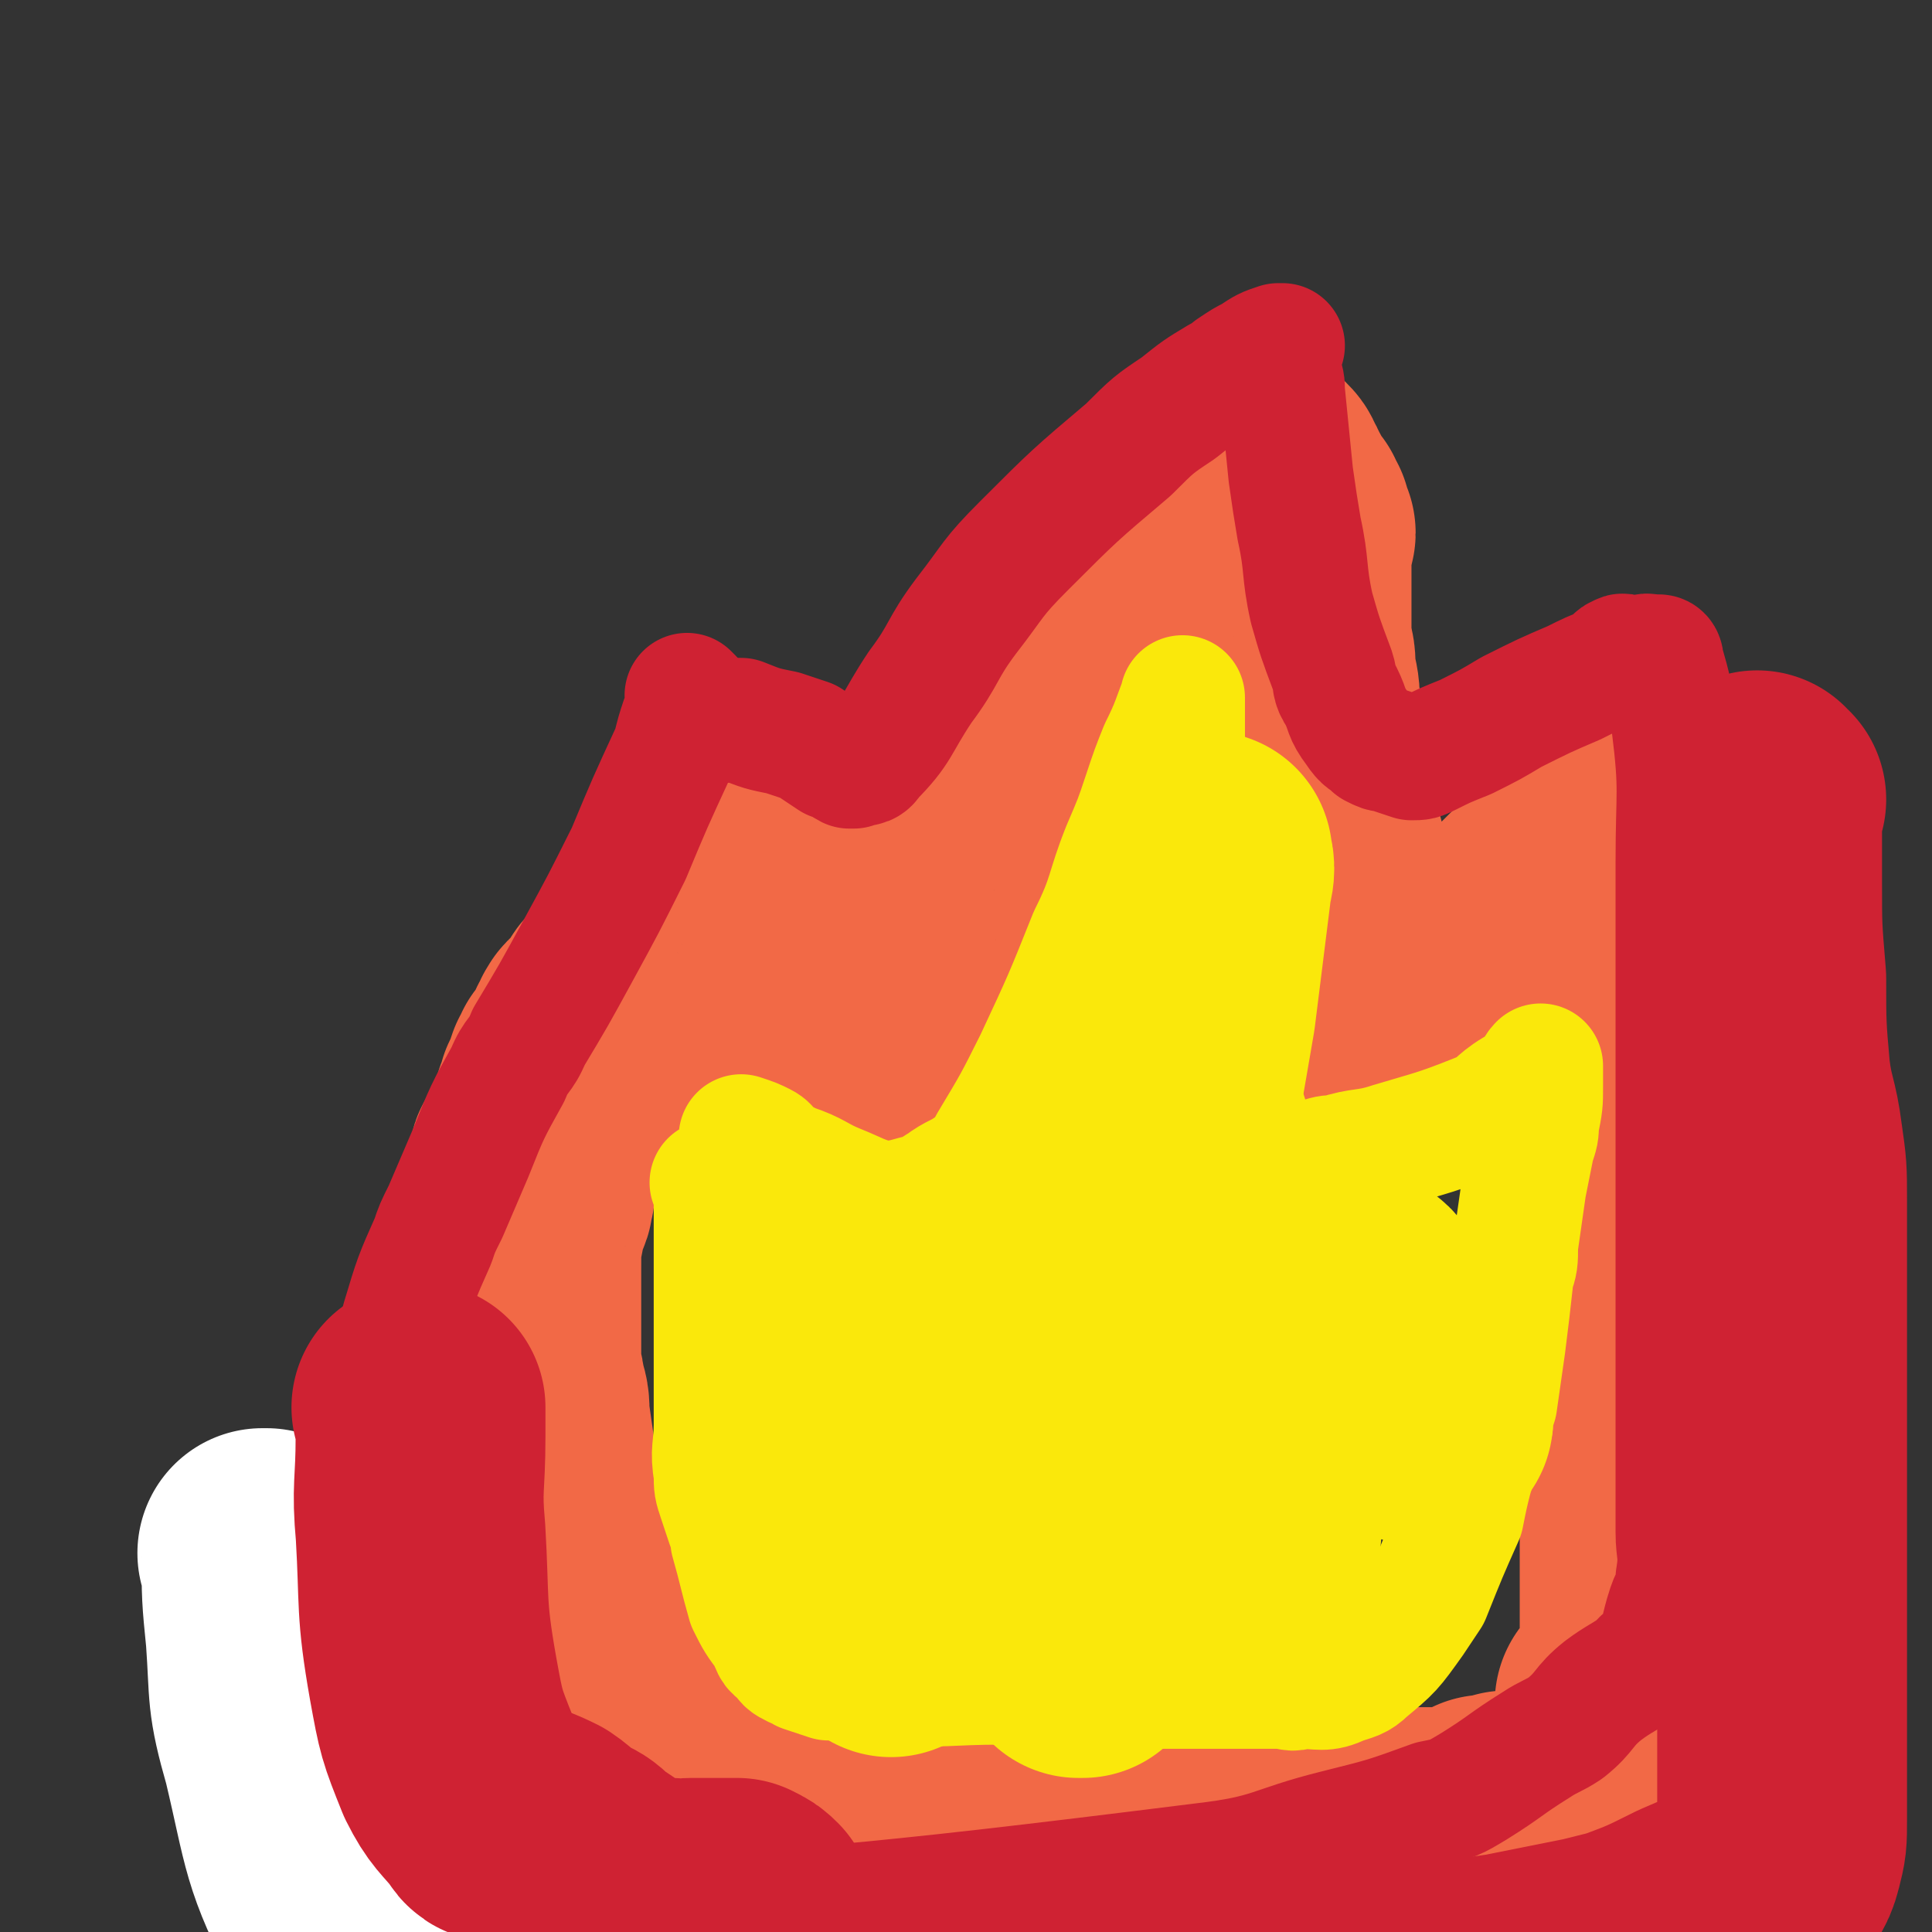 <svg viewBox='0 0 464 464' version='1.1' xmlns='http://www.w3.org/2000/svg' xmlns:xlink='http://www.w3.org/1999/xlink'><rect x="0" y="0" width="464" height="464" fill="#333333" stroke="none"/><g fill='none' stroke='#F26946' stroke-width='60' stroke-linecap='round' stroke-linejoin='round'><path d='M160,427c0,0 -1,-1 -1,-1 0,0 0,0 1,0 0,0 0,0 0,0 0,1 0,0 -1,0 -1,-1 -1,-1 -2,-2 -1,0 -1,-1 -1,-2 -3,-4 -3,-4 -5,-8 -4,-7 -4,-7 -7,-14 -3,-7 -3,-7 -6,-14 -4,-10 -4,-10 -7,-20 -1,-3 -1,-3 -2,-6 0,-3 0,-3 -1,-6 -1,-7 -1,-7 -2,-14 0,-3 0,-3 -1,-6 0,-3 -1,-3 -1,-6 0,-5 0,-5 0,-10 0,-2 0,-2 0,-4 0,-1 0,-1 0,-3 0,-3 0,-3 0,-6 0,-6 0,-6 1,-11 0,-2 0,-2 1,-4 0,-1 1,-1 1,-3 1,-3 0,-3 1,-6 0,-2 0,-2 1,-3 0,-1 1,-1 1,-2 1,-1 1,-1 1,-2 1,-3 1,-3 2,-5 1,-2 1,-2 1,-3 1,-1 1,-1 1,-3 1,-2 1,-2 2,-5 1,-1 1,-1 1,-2 1,-1 1,-1 2,-2 0,-2 1,-2 2,-3 0,-1 -1,-1 0,-1 0,-1 0,-1 1,-1 0,-1 -1,-1 0,-1 0,-1 0,-1 1,-1 0,-1 0,-1 1,-1 1,-1 1,-1 2,-3 0,0 0,0 1,-1 0,-1 0,-1 1,-2 0,0 0,0 1,-1 0,0 0,0 1,-1 1,-1 1,-1 2,-2 1,0 0,-1 1,-1 2,-1 2,0 4,-1 2,-1 2,-1 3,-2 1,-1 1,0 2,-1 2,-2 2,-2 3,-4 1,-1 1,-1 2,-2 1,-1 2,-1 3,-2 0,-1 0,-1 1,-2 0,-1 0,-1 1,-2 0,-2 0,-2 1,-3 0,-1 0,-1 1,-2 0,-1 0,-1 1,-2 0,-1 0,-1 1,-2 0,-1 0,-1 1,-2 0,-1 0,-1 1,-2 0,-1 0,-1 1,-2 1,-1 1,-1 1,-2 1,-1 1,-1 1,-2 1,-1 0,-2 1,-2 0,-1 1,-1 1,-1 1,0 1,0 1,-1 1,0 1,0 1,-1 1,0 0,-1 1,-1 0,0 0,0 0,0 0,0 0,0 0,0 0,0 -1,-1 -1,-1 0,0 0,1 1,2 0,0 1,0 1,1 0,1 -1,1 0,2 0,1 1,1 1,2 0,1 0,1 0,1 0,1 0,1 0,2 0,1 0,1 1,2 0,1 1,1 1,2 1,2 1,2 1,3 1,2 1,2 1,3 1,2 1,2 1,4 1,2 1,2 1,4 1,2 1,2 1,4 1,2 1,2 1,4 1,3 1,3 1,5 1,1 1,1 1,3 1,2 1,2 1,3 1,1 1,1 1,2 1,1 1,1 1,2 1,1 1,1 1,1 1,1 1,1 2,2 0,0 0,0 1,1 0,0 0,0 1,1 0,0 0,0 1,1 0,0 0,-1 1,0 0,0 0,0 1,1 0,0 0,0 0,0 0,0 0,0 1,0 0,0 0,0 1,0 0,0 0,0 1,0 0,0 0,0 1,0 0,0 0,0 1,0 1,0 1,0 1,0 1,0 1,0 1,0 0,0 1,0 1,0 0,-2 0,-2 0,-4 -1,-1 0,-1 0,-2 0,-1 0,-1 0,-2 0,-1 0,-1 0,-2 0,-1 0,-1 0,-2 0,-1 0,-1 0,-2 0,-1 0,-1 0,-1 0,-1 -1,-1 0,-1 0,-1 0,-1 1,-2 0,-1 -1,-2 0,-2 0,-1 0,-1 1,-1 0,-1 0,-1 1,-1 0,-1 0,0 1,0 0,0 0,0 1,-1 1,0 1,0 2,0 1,-1 1,-1 2,-1 0,-1 0,0 1,-1 1,0 1,0 2,0 1,-1 0,-1 1,-2 1,-1 1,-1 2,-2 1,-1 1,-1 1,-2 1,-3 1,-3 2,-6 1,-2 1,-2 1,-3 1,-2 1,-2 1,-3 1,-2 1,-2 1,-3 1,-2 1,-2 1,-4 1,-1 1,-2 1,-3 2,-5 2,-5 3,-9 1,-2 1,-2 2,-5 1,-3 1,-3 2,-5 3,-6 3,-6 5,-12 0,-2 0,-2 1,-4 0,-1 0,-1 1,-3 0,-1 0,-1 1,-2 1,-3 1,-2 3,-5 1,-1 0,-1 1,-2 1,-2 1,-2 2,-4 0,-2 0,-2 1,-3 0,-1 0,-1 1,-2 1,-3 1,-3 2,-5 1,0 1,0 1,-1 1,-1 1,-1 1,-1 2,-1 2,-1 3,-2 1,-1 1,-1 2,-1 2,-1 2,-1 3,-2 2,-1 1,-2 3,-2 1,-2 2,-1 4,-2 1,-1 1,-2 2,-3 1,-1 1,-1 2,-2 1,-1 1,-1 2,-2 1,-1 1,-1 2,-2 1,0 1,0 2,-1 1,0 0,0 1,-1 0,0 0,0 1,-1 0,0 0,0 1,-1 0,0 0,-1 1,-1 0,0 0,1 1,1 0,0 0,0 1,0 0,0 0,0 1,0 0,0 0,0 1,0 1,0 1,0 1,0 0,0 0,0 0,0 0,0 0,0 0,0 1,1 1,1 1,2 1,1 1,1 1,2 1,1 1,1 1,2 1,1 1,1 1,2 1,1 1,1 2,2 0,0 -1,1 -1,1 1,1 1,0 2,1 0,0 -1,0 -1,1 0,1 0,1 0,1 1,1 1,0 2,1 0,1 -1,1 -1,3 0,1 0,1 0,2 0,1 0,1 0,2 0,1 0,1 0,2 0,1 0,1 0,2 0,1 0,1 0,3 0,2 0,2 0,4 0,2 0,2 0,4 0,2 0,2 0,5 1,3 1,3 1,7 1,4 1,4 1,7 1,4 1,4 1,8 1,3 1,3 1,6 1,4 1,4 1,7 1,4 1,4 1,8 1,3 1,3 2,6 0,3 0,3 1,6 0,3 0,2 1,5 0,3 0,3 1,5 0,2 0,2 1,4 0,2 0,2 1,4 1,4 1,4 2,7 0,1 -1,1 -1,3 0,2 0,2 0,4 0,2 0,2 0,3 0,1 0,1 0,2 0,1 0,1 0,1 0,1 0,1 0,1 1,0 1,-1 2,0 0,0 -1,0 -1,1 0,0 0,0 0,1 0,0 0,0 0,1 0,1 0,1 0,2 0,0 0,0 1,0 0,0 0,0 0,1 0,0 0,0 0,0 1,0 0,-1 0,-1 0,0 1,0 2,1 1,0 1,0 1,0 1,0 1,0 1,0 1,-1 1,-1 1,-1 1,-1 1,-1 1,-1 1,-1 1,-1 1,-1 1,-1 1,-1 1,-1 1,-1 1,-1 1,-2 1,-1 1,-1 2,-2 1,0 1,0 2,-1 1,-1 1,-1 2,-3 0,-1 0,-1 1,-2 1,-2 1,-2 2,-3 0,0 0,0 1,-1 0,-1 0,-1 1,-2 0,-1 0,-1 1,-1 0,0 0,-1 1,-1 1,-1 1,-1 2,-1 1,-1 1,-1 2,-1 1,-1 1,-1 2,-1 1,-1 1,-1 2,-1 1,-1 1,-1 2,-1 2,-1 2,-1 3,-2 2,-2 2,-2 4,-4 1,-1 1,-1 3,-3 2,-2 2,-2 4,-4 2,-2 2,-2 3,-3 2,-2 1,-3 3,-5 2,-1 2,-1 3,-3 2,-1 2,-1 3,-3 2,-1 1,-1 2,-3 1,-1 1,-1 2,-1 1,-1 1,-1 2,-2 0,-1 0,-1 1,-1 0,-1 0,-1 1,-1 0,-1 0,-1 1,-1 0,-1 0,-1 1,-1 0,0 1,0 1,0 1,0 1,0 1,0 0,0 0,0 0,0 0,0 0,0 0,0 0,0 0,-1 0,-1 0,0 0,0 0,1 0,0 0,0 0,0 0,0 0,-1 0,-1 0,0 0,0 0,1 0,0 0,0 0,0 0,0 0,-1 0,-1 0,0 0,0 0,1 0,0 0,0 0,0 0,1 0,1 0,2 0,1 0,1 0,2 0,0 0,0 0,1 0,1 0,1 0,2 0,0 0,0 0,1 0,1 0,1 0,2 0,1 0,1 0,2 0,2 0,2 0,3 0,1 0,1 0,2 0,2 0,2 0,4 0,1 0,1 0,3 0,2 0,2 0,4 0,3 0,3 0,5 0,2 0,2 0,4 0,2 0,2 0,4 0,1 0,1 0,2 0,1 0,1 0,2 0,1 0,1 0,2 0,1 0,1 0,2 0,2 0,2 0,4 0,1 0,1 0,2 0,1 0,1 0,2 0,0 0,0 0,1 0,1 0,1 0,2 0,0 0,0 0,1 0,0 0,0 0,1 0,1 0,1 0,1 0,0 0,0 0,0 0,1 0,1 0,1 0,1 0,1 0,1 0,2 0,2 0,4 0,1 0,1 0,2 0,2 0,2 0,3 0,3 0,3 0,7 0,1 0,1 0,3 0,2 0,2 0,4 0,1 0,1 0,2 0,0 0,0 0,1 0,1 0,1 0,2 0,0 0,0 0,1 0,1 0,1 0,1 0,1 0,1 0,2 0,0 0,0 0,1 0,0 0,0 0,1 0,1 0,1 0,3 0,1 0,1 0,2 0,3 0,3 0,5 0,2 0,2 0,4 0,1 0,1 0,3 0,1 0,1 0,3 0,1 0,1 0,3 0,1 0,1 0,3 0,1 0,1 0,3 0,2 0,2 0,4 0,3 0,3 0,6 0,3 0,3 0,5 0,3 0,3 0,6 0,2 0,2 0,5 0,2 0,2 0,5 0,3 0,3 0,5 0,2 0,2 0,5 0,2 0,2 0,4 0,2 0,2 0,4 0,5 0,5 0,9 0,3 0,3 0,5 0,3 0,3 0,7 0,1 0,1 0,3 0,2 0,2 0,5 0,1 0,1 0,2 0,1 0,1 0,2 0,1 0,1 0,1 0,1 0,1 0,2 0,1 0,1 -1,1 -1,1 -1,1 -2,2 0,1 0,1 -1,1 -1,1 -1,1 -1,1 -1,0 -1,0 -1,0 0,1 0,1 0,2 0,0 0,0 0,1 0,0 0,0 0,1 0,1 0,1 0,2 0,1 0,1 0,3 0,2 0,2 -1,4 0,1 0,1 -1,2 -1,2 -1,2 -2,3 0,1 0,1 -1,1 0,1 0,1 -1,1 -1,2 -1,2 -2,3 0,1 0,1 -1,1 -1,2 -1,2 -2,3 -1,0 0,0 -1,0 -1,1 -1,0 -3,0 -1,0 -1,0 -2,0 -2,0 -2,0 -4,0 -1,0 -1,0 -2,0 -2,0 -2,0 -4,0 -3,1 -3,1 -5,1 -1,1 -1,1 -2,1 -3,1 -3,2 -7,2 -1,1 -1,0 -3,0 -2,0 -2,0 -4,0 -1,1 -1,1 -2,1 -3,1 -3,0 -5,0 -4,0 -4,0 -7,0 -1,0 -1,1 -3,1 -3,0 -3,0 -6,0 -2,0 -2,0 -4,0 -2,0 -2,0 -4,0 -5,0 -5,0 -10,0 -7,0 -7,0 -13,0 -3,0 -3,0 -6,0 -7,0 -7,0 -14,0 -3,0 -3,0 -7,0 -4,0 -4,0 -7,0 -7,0 -7,0 -14,0 -3,0 -3,0 -6,0 -3,0 -3,0 -6,0 -3,0 -3,0 -5,0 -3,0 -3,0 -5,0 -3,0 -3,0 -5,0 -4,0 -4,0 -7,0 -1,0 -1,0 -2,0 -1,0 -1,0 -2,0 -2,0 -2,0 -4,0 0,0 0,0 -1,0 -1,0 -1,0 -2,0 0,0 0,0 0,0 0,0 0,0 0,0 '/></g>
<g fill='none' stroke='#CF2233' stroke-width='30' stroke-linecap='round' stroke-linejoin='round'><path d='M166,168c0,0 -1,-1 -1,-1 0,0 0,0 1,1 0,0 0,0 0,0 0,0 0,0 0,1 -1,2 -1,2 -2,4 -1,3 -1,3 -2,7 -6,13 -6,13 -11,25 -6,12 -6,12 -12,23 -6,11 -6,11 -12,21 -2,5 -3,4 -5,9 -5,9 -5,9 -9,19 -3,7 -3,7 -6,14 -2,4 -2,4 -3,7 -4,9 -4,9 -7,19 -1,4 -1,4 -2,9 -2,10 -2,10 -3,20 -1,5 -1,5 -2,11 -1,10 -1,10 -2,20 -1,12 -1,12 -1,24 -1,12 -1,12 0,24 0,12 0,12 2,24 2,10 2,11 7,19 5,8 5,8 12,14 9,6 10,5 19,10 '/><path d='M171,173c0,0 -1,-1 -1,-1 0,0 0,0 1,1 0,0 0,0 0,0 0,0 0,0 1,0 1,0 1,0 2,0 2,0 2,0 4,0 5,2 5,2 10,3 3,1 3,1 6,2 3,2 3,2 6,4 2,0 2,1 4,2 0,0 0,0 1,0 2,-1 3,0 4,-2 7,-7 6,-8 12,-17 6,-8 5,-9 11,-17 7,-9 6,-9 14,-17 12,-12 12,-12 25,-23 6,-6 6,-6 12,-10 5,-4 5,-4 10,-7 2,-1 2,-1 3,-2 3,-2 3,-2 5,-3 3,-2 3,-2 6,-3 0,0 0,0 1,0 0,0 -1,0 -1,0 0,1 0,1 0,2 0,2 0,2 0,4 1,3 1,3 1,5 1,10 1,10 2,20 1,7 1,7 2,13 2,9 1,10 3,19 2,7 2,7 5,15 1,3 0,3 2,6 2,4 1,4 4,8 2,3 2,2 4,4 2,1 2,1 3,1 3,1 3,1 6,2 2,0 2,0 4,-1 4,-2 4,-2 9,-4 6,-3 6,-3 11,-6 8,-4 8,-4 15,-7 4,-2 4,-2 9,-4 1,-1 1,-2 2,-2 1,-1 1,0 2,0 1,0 1,0 3,0 1,0 1,-1 3,0 1,0 2,-1 2,1 2,7 2,7 3,15 2,16 1,16 1,33 0,11 0,11 0,22 0,26 0,26 0,53 0,14 0,14 0,29 0,4 0,4 0,8 0,7 0,7 0,15 0,4 0,4 0,9 0,4 0,4 0,9 0,5 0,5 0,10 0,3 0,3 0,6 0,5 1,5 0,11 0,4 -1,4 -2,7 -2,6 -1,6 -4,11 -1,2 -2,1 -3,3 -4,3 -5,3 -9,6 -5,4 -4,5 -9,9 -3,2 -4,2 -7,4 -8,5 -7,5 -15,10 -5,3 -5,3 -10,4 -11,4 -11,4 -23,7 -16,4 -15,6 -32,8 -88,11 -88,10 -176,17 -6,0 -6,0 -11,-2 -7,-5 -8,-6 -13,-13 -6,-9 -5,-10 -10,-21 -2,-4 -1,-4 -3,-9 '/></g>
<g fill='none' stroke='#FAE80B' stroke-width='30' stroke-linecap='round' stroke-linejoin='round'><path d='M172,285c0,0 -1,-1 -1,-1 0,0 0,0 1,1 0,0 0,0 0,0 0,2 0,2 0,4 0,3 0,3 0,5 0,11 0,11 0,21 0,7 0,7 0,14 0,7 0,7 0,13 0,6 -1,6 0,12 0,3 0,3 1,6 1,3 1,3 2,6 1,2 1,2 1,4 2,7 2,8 4,15 2,4 2,4 5,8 1,3 1,3 3,4 1,2 1,2 3,3 1,0 1,0 2,1 3,1 3,1 6,2 1,0 1,0 3,0 6,1 6,1 11,1 14,1 14,0 28,0 18,1 18,1 35,1 4,0 4,0 8,0 6,0 6,0 11,0 3,0 3,0 6,0 3,0 3,0 7,0 2,0 2,1 4,0 5,0 6,1 10,-1 3,-1 4,-1 6,-3 6,-5 6,-5 11,-12 2,-3 2,-3 4,-6 4,-10 4,-10 8,-19 1,-5 1,-5 2,-9 2,-7 3,-6 5,-13 0,-2 0,-2 1,-5 1,-7 1,-7 2,-14 1,-8 1,-8 2,-17 1,-3 1,-3 1,-7 1,-7 1,-7 2,-14 1,-5 1,-5 2,-10 1,-3 1,-3 1,-5 1,-5 1,-5 1,-9 0,-2 0,-2 0,-3 0,0 0,0 0,-1 0,0 0,-1 0,-1 -1,1 -1,2 -2,3 -2,2 -2,2 -4,3 -5,3 -4,4 -9,6 -10,4 -11,4 -21,7 -6,2 -7,1 -13,3 -2,0 -2,0 -5,1 -3,0 -3,0 -6,1 -1,0 -1,0 -2,0 -2,-1 -2,-1 -3,-2 -1,-1 -1,-1 -2,-2 -3,-4 -3,-4 -4,-8 -3,-6 -3,-6 -5,-11 -2,-8 -2,-8 -4,-16 -2,-8 -1,-8 -2,-17 -1,-7 -1,-7 -2,-14 -1,-3 -1,-3 -1,-6 -1,-4 -1,-4 -1,-8 0,-3 0,-3 0,-5 0,-3 0,-3 0,-7 0,-2 0,-2 0,-5 0,-3 0,-3 0,-6 0,-1 0,-1 0,-2 0,-1 0,-1 0,-3 0,0 0,-1 0,0 -2,5 -2,6 -5,12 -2,5 -2,5 -4,11 -2,6 -2,6 -5,13 -4,10 -3,11 -8,21 -6,15 -6,15 -13,30 -5,10 -5,10 -11,20 -1,2 -1,3 -4,5 -4,3 -4,2 -8,5 -2,1 -1,1 -3,2 -5,1 -6,2 -11,2 -5,-1 -6,-2 -11,-4 -5,-2 -5,-3 -11,-5 -2,-1 -2,-1 -4,-2 -2,-1 -1,-2 -3,-3 -2,-1 -2,-1 -5,-2 0,0 0,0 0,0 '/><path d='M180,313c0,0 -1,-1 -1,-1 0,0 0,0 1,1 0,0 0,0 0,0 0,1 0,1 0,2 0,2 -1,2 0,3 0,3 0,3 0,6 1,10 1,10 2,21 1,10 1,10 2,20 1,4 1,4 1,8 2,7 1,7 3,13 0,4 0,4 2,8 1,2 0,2 2,5 0,1 1,1 2,2 1,0 1,1 2,0 2,-2 1,-3 2,-6 5,-11 4,-11 9,-23 2,-4 2,-4 4,-9 2,-5 3,-5 5,-11 5,-14 5,-14 10,-28 9,-25 8,-25 16,-49 2,-5 2,-5 3,-10 3,-7 3,-7 6,-14 2,-4 2,-4 5,-9 0,-1 0,-1 1,-3 1,-1 1,-1 2,-3 '/></g>
<g fill='none' stroke='#FAE80B' stroke-width='60' stroke-linecap='round' stroke-linejoin='round'><path d='M213,306c0,0 -1,-1 -1,-1 0,0 0,0 1,1 0,0 0,0 0,0 0,0 0,0 0,1 0,4 0,4 0,7 0,8 0,8 0,16 0,5 0,5 0,10 0,11 0,11 0,23 0,11 -1,11 0,22 0,3 0,4 1,7 0,0 1,-1 1,-1 3,-6 3,-7 5,-13 3,-8 3,-8 5,-15 8,-24 7,-25 16,-48 5,-15 6,-15 13,-29 5,-10 5,-10 10,-20 4,-9 4,-9 7,-18 2,-3 1,-3 3,-6 1,-3 1,-3 3,-7 1,-2 1,-2 2,-4 1,-1 1,-1 1,-1 1,-1 1,-1 1,-2 0,0 0,0 0,0 3,-3 3,-3 5,-6 0,-1 0,-1 1,-2 0,-2 0,-2 1,-4 1,-3 1,-2 2,-5 0,-2 0,-2 0,-4 0,-1 0,-2 0,-1 0,1 1,2 0,5 -2,16 -2,16 -4,32 -5,29 -5,29 -10,58 -3,22 -3,22 -7,44 -1,8 -1,8 -3,16 -2,13 -2,13 -4,26 -1,5 0,5 -2,10 0,0 -1,0 -1,0 -1,-3 -1,-4 -2,-7 0,-2 0,-2 0,-4 3,-10 3,-10 7,-20 6,-15 7,-15 14,-29 5,-9 6,-9 12,-17 3,-5 2,-5 6,-10 3,-3 3,-3 6,-6 1,-1 1,-1 2,-3 1,-1 1,-2 2,-2 1,1 2,1 3,3 0,2 -1,3 -1,5 0,5 1,5 0,10 -1,12 -2,12 -3,25 -3,16 -2,16 -4,33 -1,4 -1,7 -2,8 0,0 0,-2 0,-4 1,-4 0,-4 1,-7 3,-13 2,-13 7,-25 5,-13 5,-13 11,-26 2,-3 3,-3 5,-7 2,-1 2,-1 3,-3 1,0 1,0 1,1 2,1 2,2 3,4 1,5 1,5 2,10 1,3 1,3 2,5 1,2 1,2 2,4 2,2 1,3 3,5 1,1 1,1 3,1 0,1 0,0 1,0 '/></g>
<g fill='none' stroke='#FFFFFF' stroke-width='60' stroke-linecap='round' stroke-linejoin='round'><path d='M64,374c0,0 0,-1 -1,-1 0,0 1,0 1,0 0,0 0,0 0,0 0,10 0,10 1,20 1,14 0,14 4,28 5,21 4,23 14,42 5,8 7,7 16,12 13,7 13,7 27,13 9,3 9,3 17,7 5,1 5,1 10,2 2,1 2,0 4,0 0,0 0,0 1,0 0,0 0,0 0,0 -1,0 -1,0 -2,0 -4,-2 -4,-3 -8,-5 -5,-3 -6,-2 -11,-6 -14,-11 -16,-10 -27,-23 -12,-14 -11,-15 -20,-32 -4,-7 -4,-7 -7,-15 -3,-10 -3,-10 -6,-19 -1,-3 -1,-3 -2,-5 -2,-3 -2,-2 -3,-5 0,-1 0,-3 0,-3 0,3 -1,5 0,9 2,11 2,11 6,21 5,14 5,15 12,27 8,12 9,12 19,23 4,4 4,3 9,6 9,5 9,5 18,9 4,2 4,1 8,3 '/></g>
<g fill='none' stroke='#CF2233' stroke-width='60' stroke-linecap='round' stroke-linejoin='round'><path d='M101,339c0,0 -1,-1 -1,-1 0,0 1,0 1,0 0,1 0,1 0,1 0,2 0,2 0,3 0,2 0,2 0,3 0,12 -1,12 0,23 1,17 0,18 3,35 2,11 2,11 6,21 3,6 4,6 8,11 1,2 1,1 3,2 4,2 5,2 9,4 3,2 3,3 7,5 2,1 2,1 4,3 3,2 3,2 6,4 3,2 4,2 7,3 3,1 4,1 7,1 2,1 2,0 5,0 3,0 3,0 6,0 3,0 3,0 5,0 2,1 2,1 3,2 '/><path d='M423,192c-1,0 -1,-1 -1,-1 0,0 0,0 0,1 0,0 0,0 0,0 0,0 0,0 0,1 0,3 0,3 0,6 0,6 0,6 0,13 0,11 0,11 1,23 0,11 0,12 1,23 1,8 2,8 3,16 1,7 1,7 1,14 0,2 0,2 0,5 0,19 0,19 0,38 0,4 0,4 0,8 0,7 0,7 0,14 0,8 0,8 0,15 0,5 0,5 0,10 0,8 0,8 0,16 0,7 0,7 0,14 0,3 0,3 0,6 0,5 0,5 0,11 0,4 0,4 0,8 0,2 0,2 0,4 0,5 0,5 -1,9 -1,4 -2,4 -4,7 -1,1 -1,1 -2,2 -8,4 -8,4 -15,7 -8,4 -8,4 -16,7 -4,1 -4,1 -8,2 -10,2 -10,2 -20,4 -13,2 -13,1 -26,2 -10,1 -10,2 -20,2 -9,1 -9,0 -17,0 -6,0 -6,0 -13,0 -4,0 -4,0 -9,0 '/></g>
</svg>